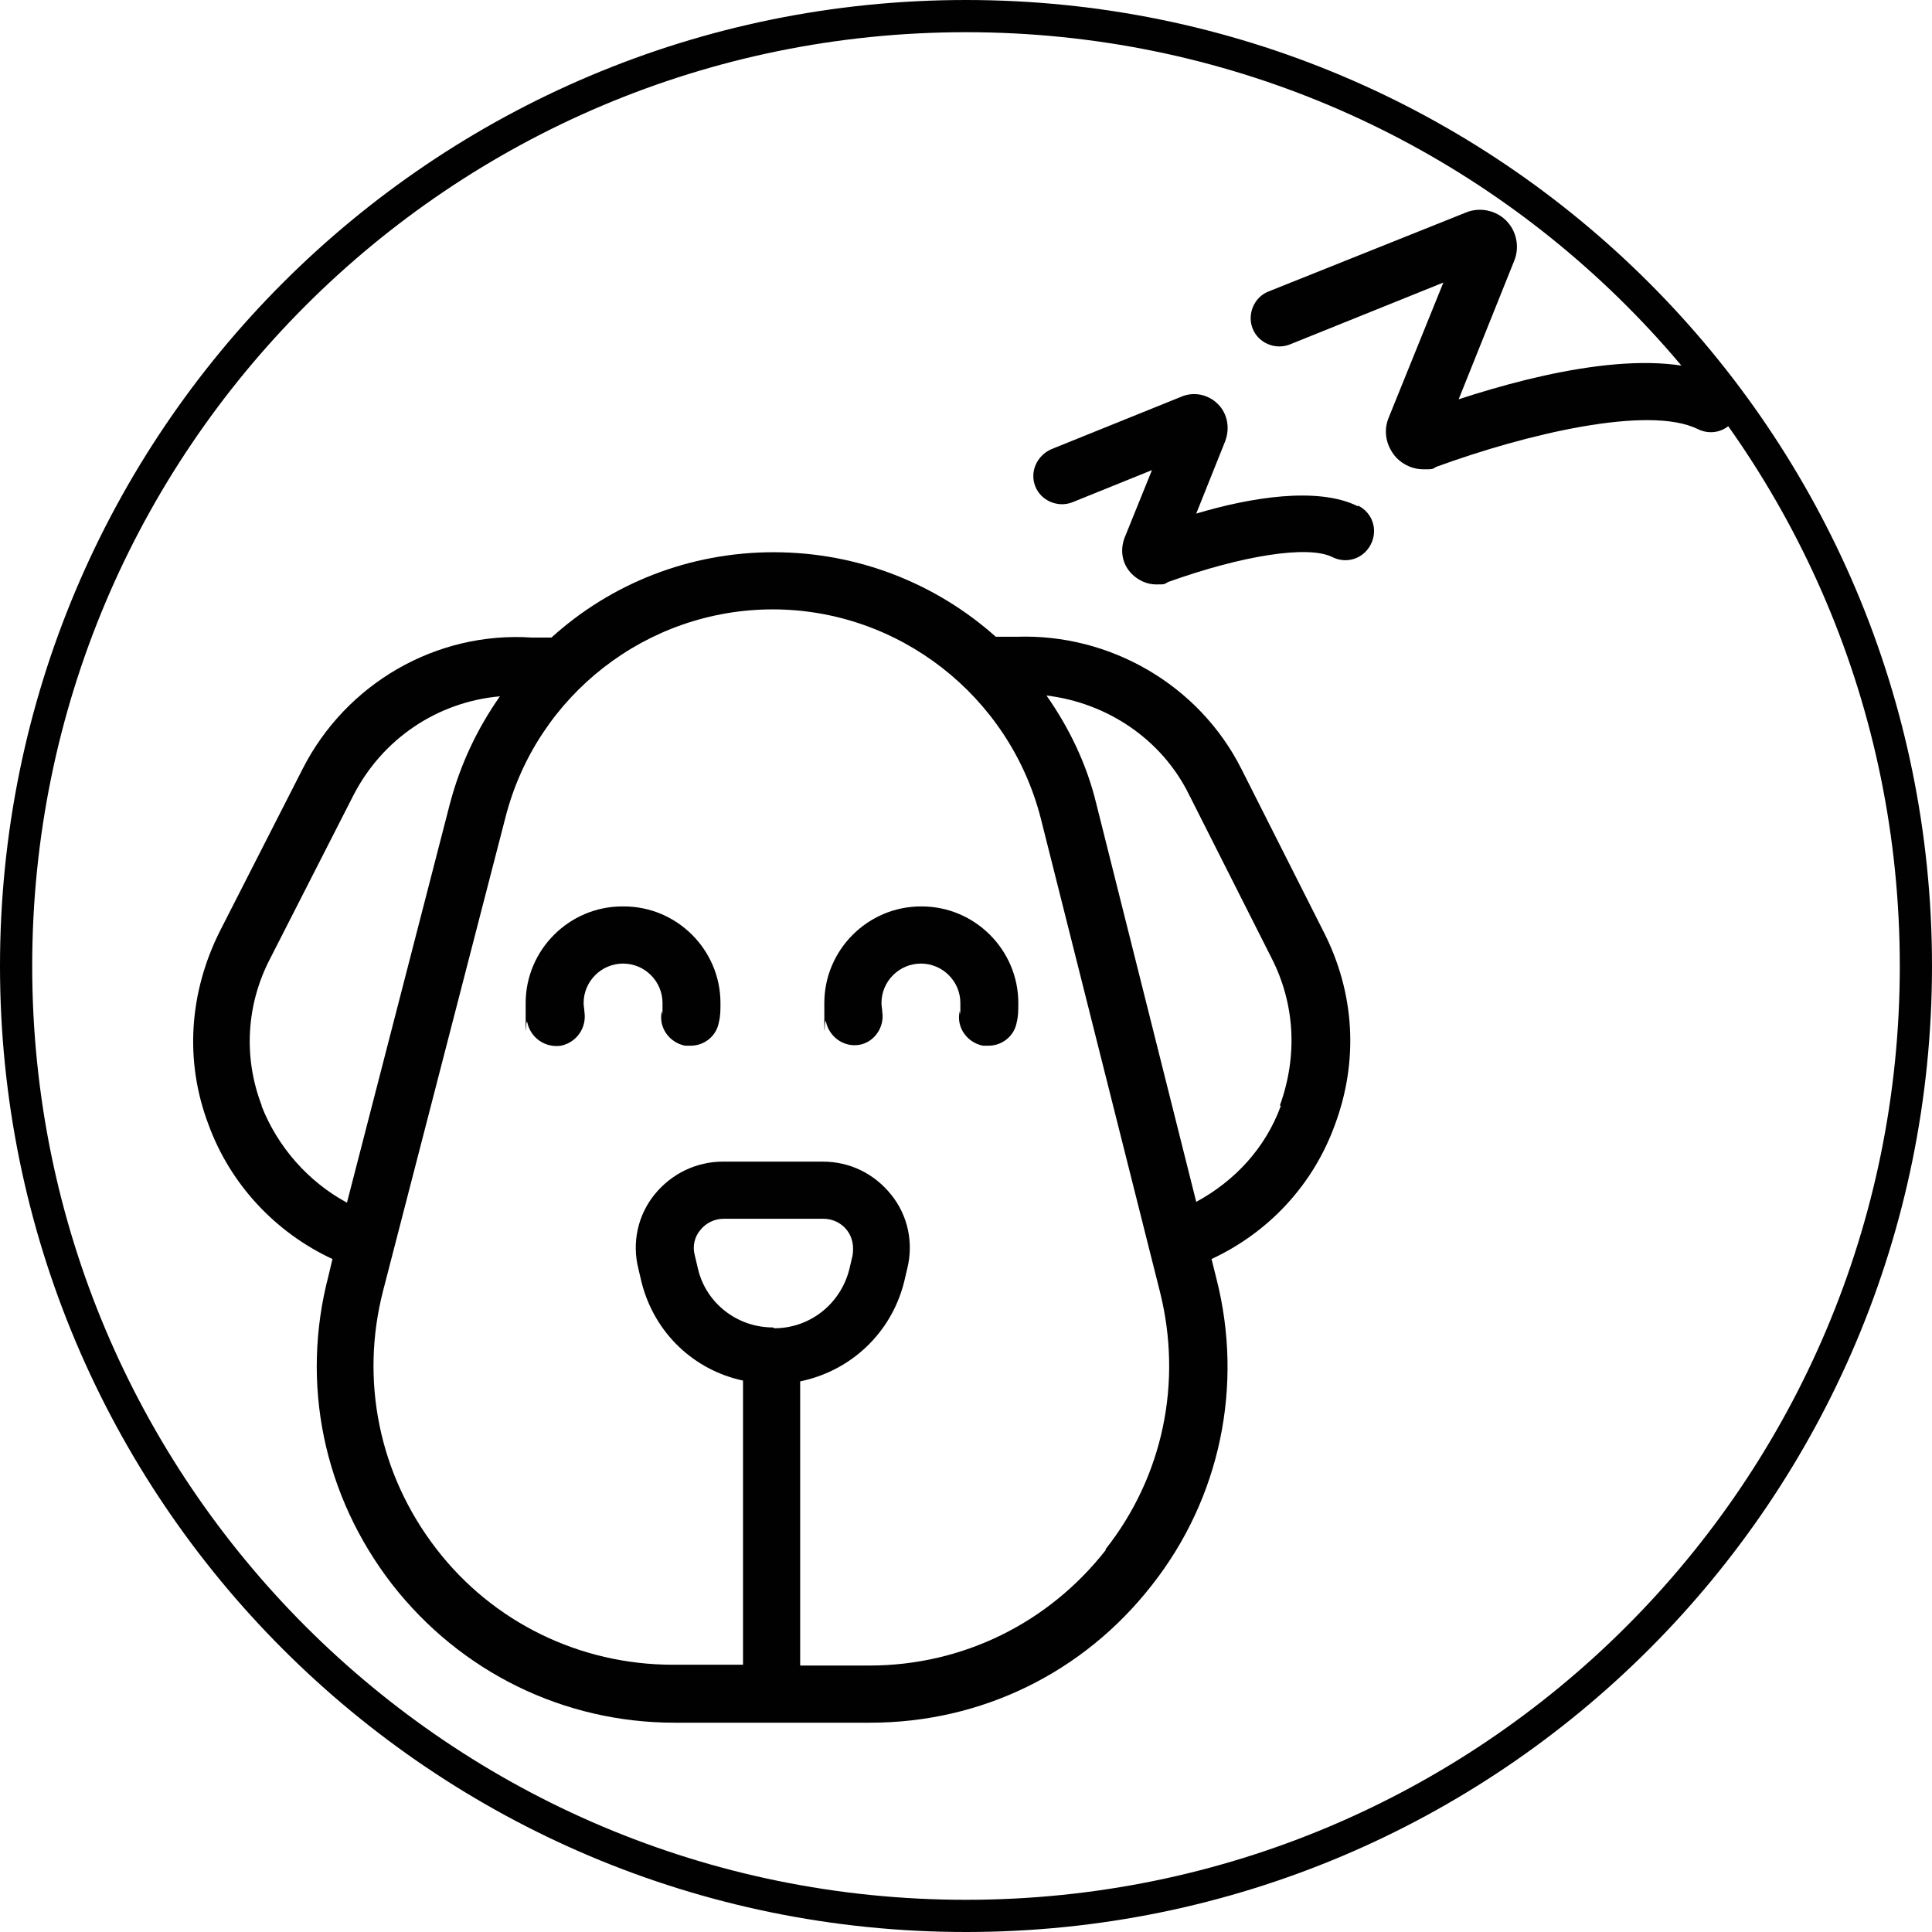<svg xmlns="http://www.w3.org/2000/svg" id="Layer_1" viewBox="0 0 240 240"><defs><style>      .st0 {        fill: #010101;      }    </style></defs><path class="st0" d="M120,0C53.7,0,0,53.7,0,120s53.7,120,120,120,120-53.7,120-120S186.3,0,120,0ZM120,236c-64.1,0-116-51.9-116-116S55.9,4,120,4s116,51.9,116,116-51.9,116-116,116Z"></path><g id="Layer_4"><g><path class="st0" d="M154.2,95.5c-5.3-10.5-16.4-16.8-27.9-16.4h-2.6c-7.4-6.6-17.1-10.5-27.6-10.5s-20.2,3.9-27.6,10.6h-2.4c-11.9-.8-23.1,5.7-28.5,16.3l-10.3,20.2c-3.8,7.6-4.4,16.1-1.4,24,2.7,7.4,8.3,13.4,15.4,16.7l-.5,2.1c-3.5,13.4-.6,27.3,7.9,38.3,8.5,10.9,21.3,17.2,35.1,17.2h24.3c13.8,0,26.5-6.2,35-17.1,8.5-10.8,11.4-24.8,8-38.1l-.6-2.4c7.1-3.3,12.6-9.2,15.3-16.6,3-8,2.5-16.5-1.4-24.1l-10.2-20.2h0ZM32.5,137.3c-2.3-6-1.9-12.6,1.1-18.3l10.3-20.2c3.6-7,10.4-11.6,18.2-12.3-2.8,4-4.9,8.4-6.2,13.3l-12.8,49.6c-4.8-2.6-8.6-6.9-10.6-12h0ZM96,164.9c-4.4,0-8.3-3-9.3-7.3l-.4-1.7c-.3-1.1,0-2.3.7-3.1.7-.9,1.8-1.4,2.9-1.4h12.4c1.1,0,2.2.5,2.9,1.4.7.9.9,2,.7,3.2l-.4,1.7c-1.1,4.3-4.9,7.3-9.3,7.3h0ZM137.4,192.5c-7.1,9.1-17.8,14.4-29.4,14.4h-8.6v-35.3c6.3-1.3,11.3-6,12.9-12.3l.4-1.7c.8-3.2.1-6.6-2-9.2s-5.1-4.1-8.5-4.1h-12.4c-3.3,0-6.4,1.5-8.5,4.1s-2.8,6-2,9.2l.4,1.7c1.6,6.3,6.5,10.9,12.6,12.2v35.3h-8.7c-11.6,0-22.4-5.3-29.4-14.4-7.1-9.2-9.5-20.9-6.6-32.1l15.2-58.8c3.9-15.2,17.6-25.8,33.2-25.8s29.4,10.7,33.3,26l14.8,58.8c2.8,11.2.4,22.9-6.8,32h-.1ZM159.1,137.4c-1.9,5.2-5.7,9.3-10.5,11.9l-12.4-49.4c-1.2-5-3.4-9.5-6.2-13.5,7.5.9,14.3,5.4,17.7,12.3l10.2,20.2c3,5.8,3.3,12.3,1.1,18.4h0Z"></path><path class="st0" d="M77.3,112.6c-6.6,0-12,5.4-12,12s0,1.6.2,2.4c.4,1.9,2.2,3.2,4.2,2.9,1.9-.4,3.2-2.2,2.9-4.2,0-.3-.1-.7-.1-1.1,0-2.7,2.2-4.9,4.9-4.9s4.9,2.2,4.9,4.9,0,.7-.1,1.1c-.4,1.9.9,3.8,2.9,4.2.2,0,.5,0,.7,0,1.7,0,3.2-1.2,3.5-2.9.2-.8.2-1.5.2-2.4,0-6.6-5.4-12-12-12h0Z"></path><path class="st0" d="M114.4,112.6c-6.6,0-12,5.4-12,12s0,1.6.2,2.3c.4,1.9,2.2,3.2,4.1,2.9,1.9-.3,3.2-2.2,2.9-4.1,0-.3-.1-.7-.1-1.1,0-2.7,2.2-4.9,4.9-4.9s4.9,2.2,4.9,4.9,0,.7-.1,1.1c-.4,1.9.9,3.8,2.9,4.2.2,0,.5,0,.7,0,1.7,0,3.2-1.2,3.5-2.9.2-.8.2-1.5.2-2.4,0-6.6-5.4-12-12-12h0Z"></path><path class="st0" d="M168.7,62.9c-5-2.5-13.4-1.1-20.1.9l3.6-9c.6-1.6.3-3.4-.9-4.6s-3-1.6-4.6-.9l-16.1,6.5c-1.8.8-2.7,2.8-2,4.6.7,1.8,2.8,2.7,4.6,2l9.9-4-3.4,8.4c-.6,1.6-.3,3.3.9,4.5.8.8,1.9,1.3,3,1.3s1,0,1.5-.3c9.2-3.3,17.4-4.6,20.4-3.1,1.8.9,3.9.2,4.8-1.6.9-1.8.2-3.9-1.6-4.8h0Z"></path><path class="st0" d="M214.1,47c-8.1-4.1-22.5-.8-32.9,2.6l6.9-17.2c.7-1.7.3-3.7-1-5s-3.3-1.7-5-1l-24.5,9.8c-1.8.7-2.7,2.8-2,4.6.7,1.8,2.8,2.7,4.6,2l19.1-7.7-6.8,16.8c-.7,1.7-.3,3.6,1,5,.9.9,2.1,1.4,3.3,1.4s1.1,0,1.6-.3c11.2-4.1,26.4-7.7,32.5-4.7,1.8.9,3.9.2,4.8-1.6.9-1.8.2-3.9-1.6-4.8h0Z"></path></g></g></svg>